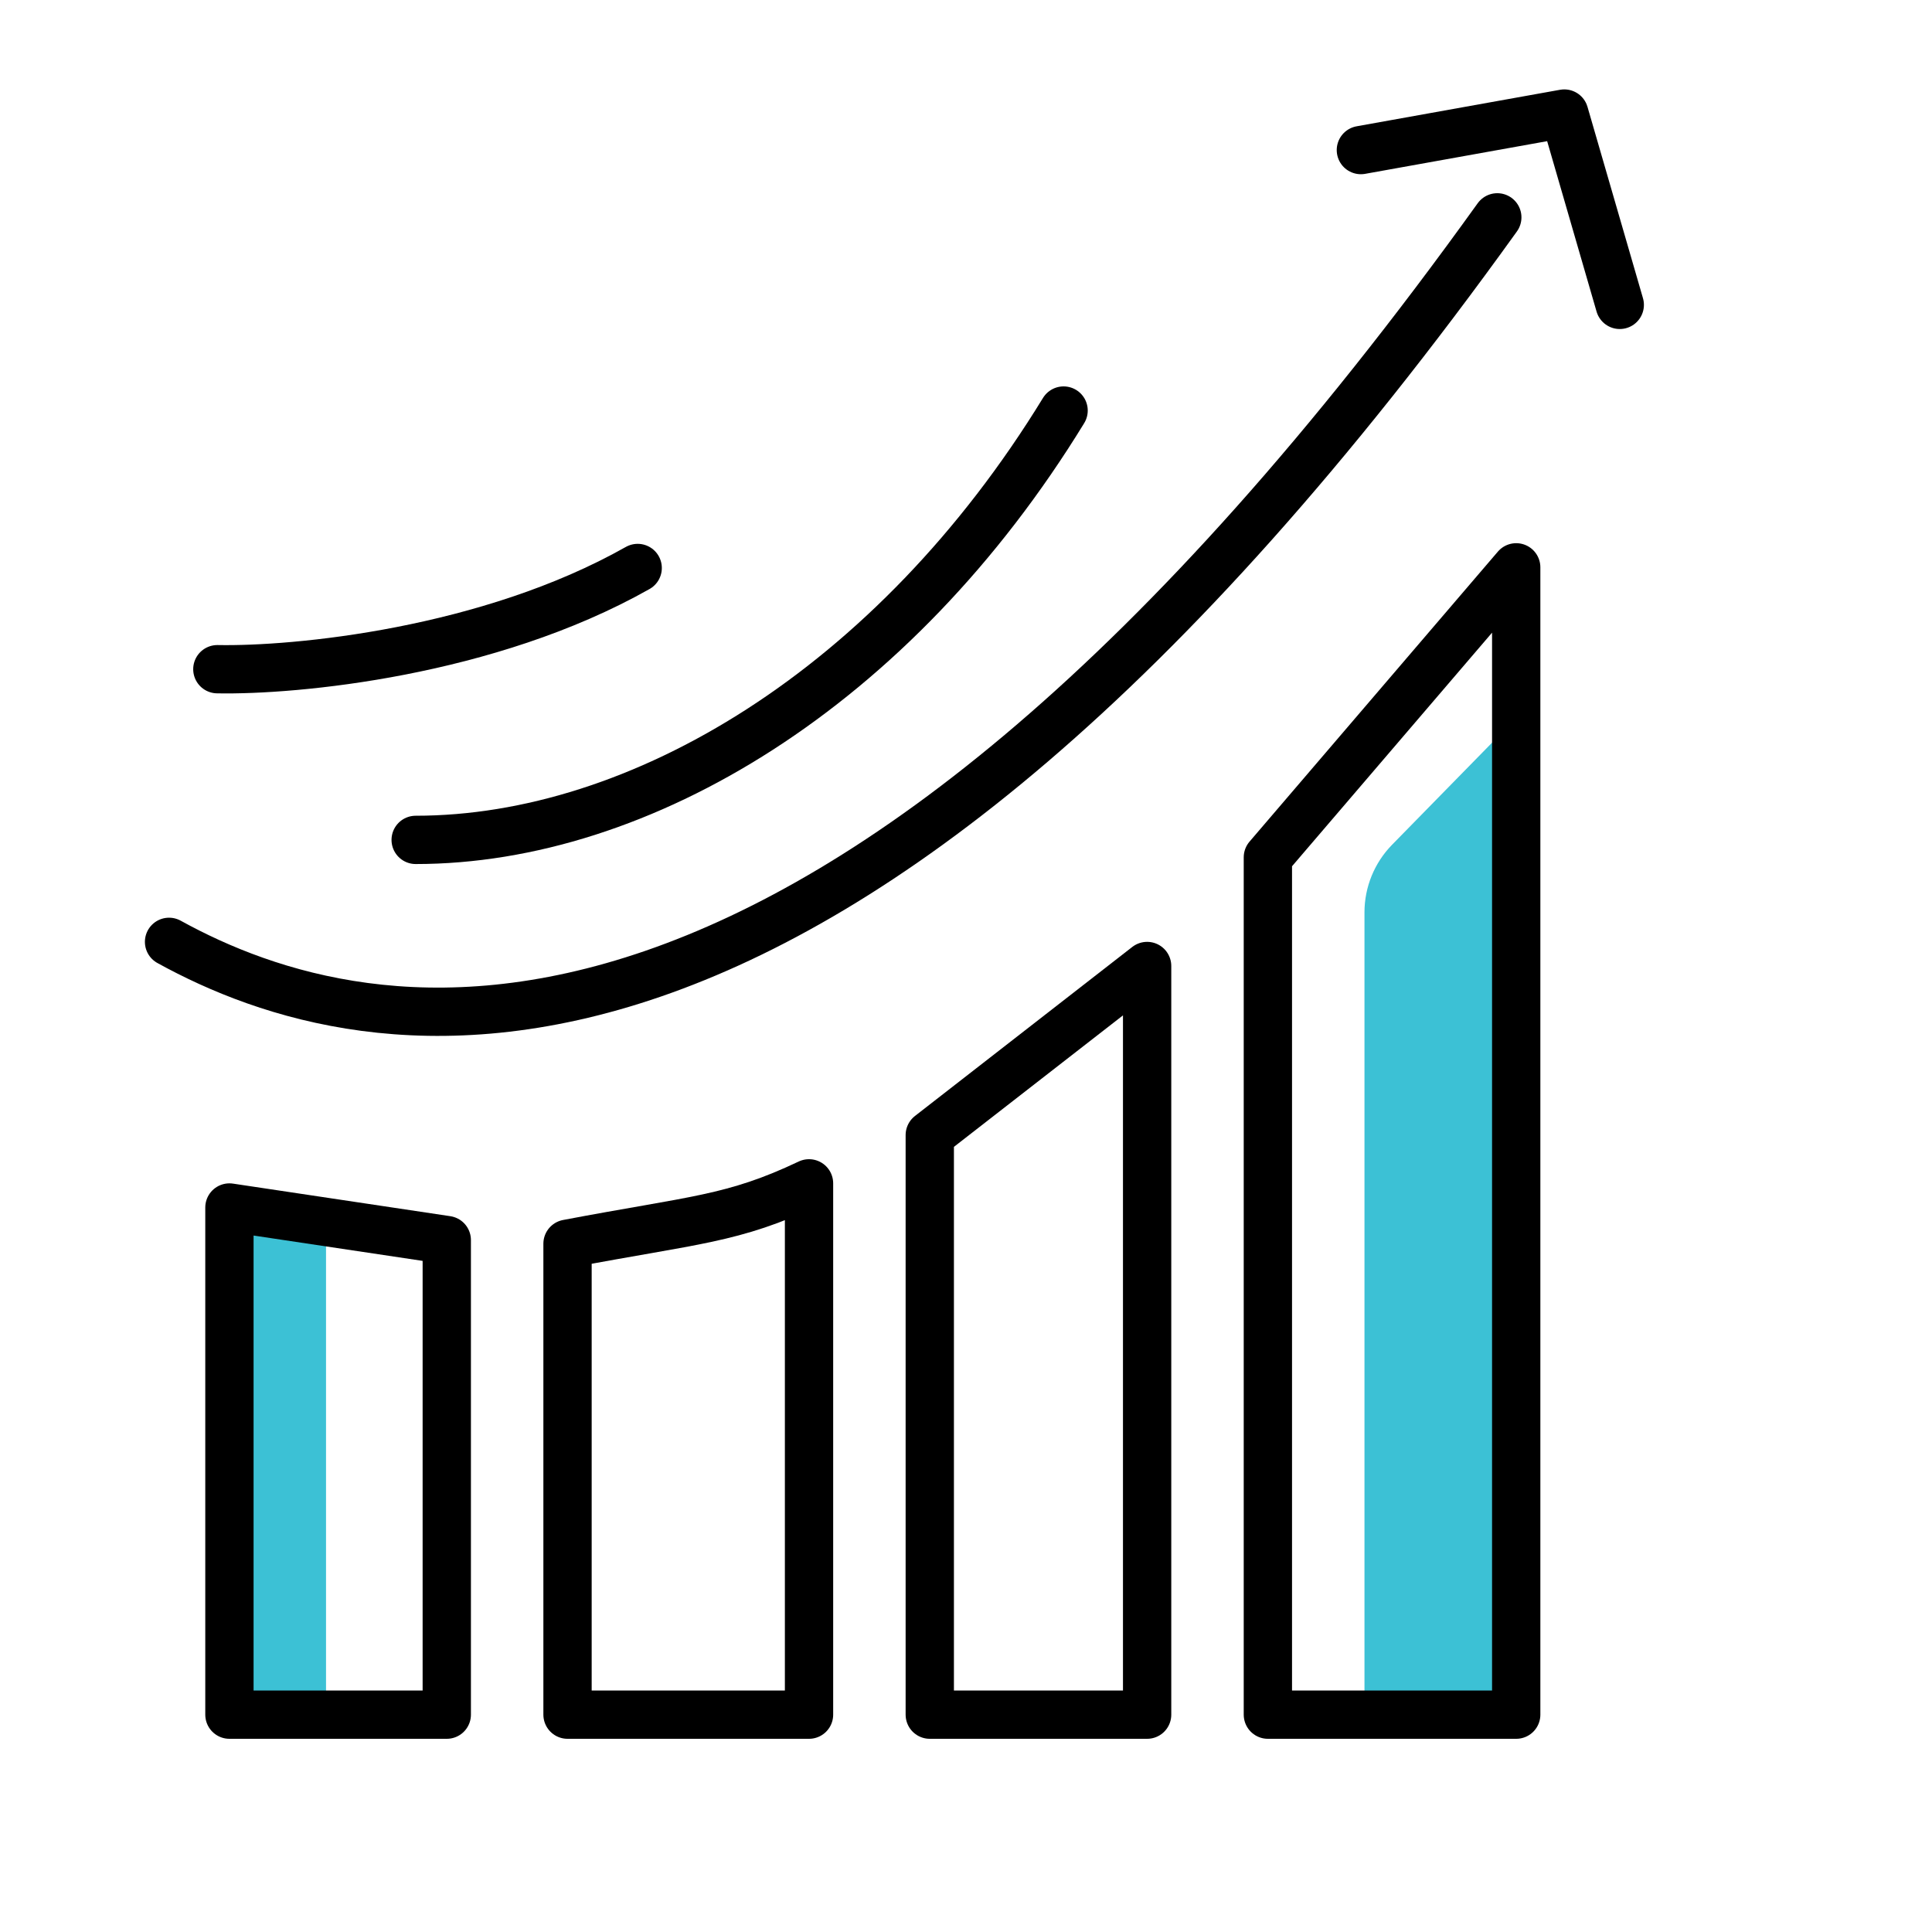 <svg width="80" height="80" viewBox="0 0 80 80" fill="none" xmlns="http://www.w3.org/2000/svg">
<path d="M13.5 72V51H9.5V72H13.5Z" fill="#3CC1D5"/>
<path d="M63.5 29L57.642 34.98C56.91 35.728 56.5 36.733 56.5 37.779V71H63.5V29Z" fill="#3CC1D5"/>
<path d="M56.351 6.214L64.774 4.702L67.071 12.624" stroke="black" stroke-width="2" stroke-linecap="round" stroke-linejoin="round"/>
<path d="M62.783 23.492L52.5 35.5V71H62.783V23.492Z" stroke="black" stroke-width="2" stroke-linecap="round" stroke-linejoin="round"/>
<path d="M47.5 40L38.5 47V71H47.5V40Z" stroke="black" stroke-width="2" stroke-linecap="round" stroke-linejoin="round"/>
<path d="M33.5 49C30.342 50.5 28.763 50.5 23.5 51.5V71H33.5V49Z" stroke="black" stroke-width="2" stroke-linecap="round" stroke-linejoin="round"/>
<path d="M9.5 50V71H18.5V51.349L9.5 50Z" stroke="black" stroke-width="2" stroke-linecap="round" stroke-linejoin="round"/>
<path d="M7 39C15.167 43.5 34 48 62 9" stroke="black" stroke-width="2" stroke-linecap="round"/>
<path d="M17.212 34.778C26.5 34.778 37 28.5 44.041 17" stroke="black" stroke-width="2" stroke-linecap="round"/>
<path d="M9 27.71C12.218 27.773 20.205 27.023 26.405 23.519" stroke="black" stroke-width="2" stroke-linecap="round"/>
</svg>
